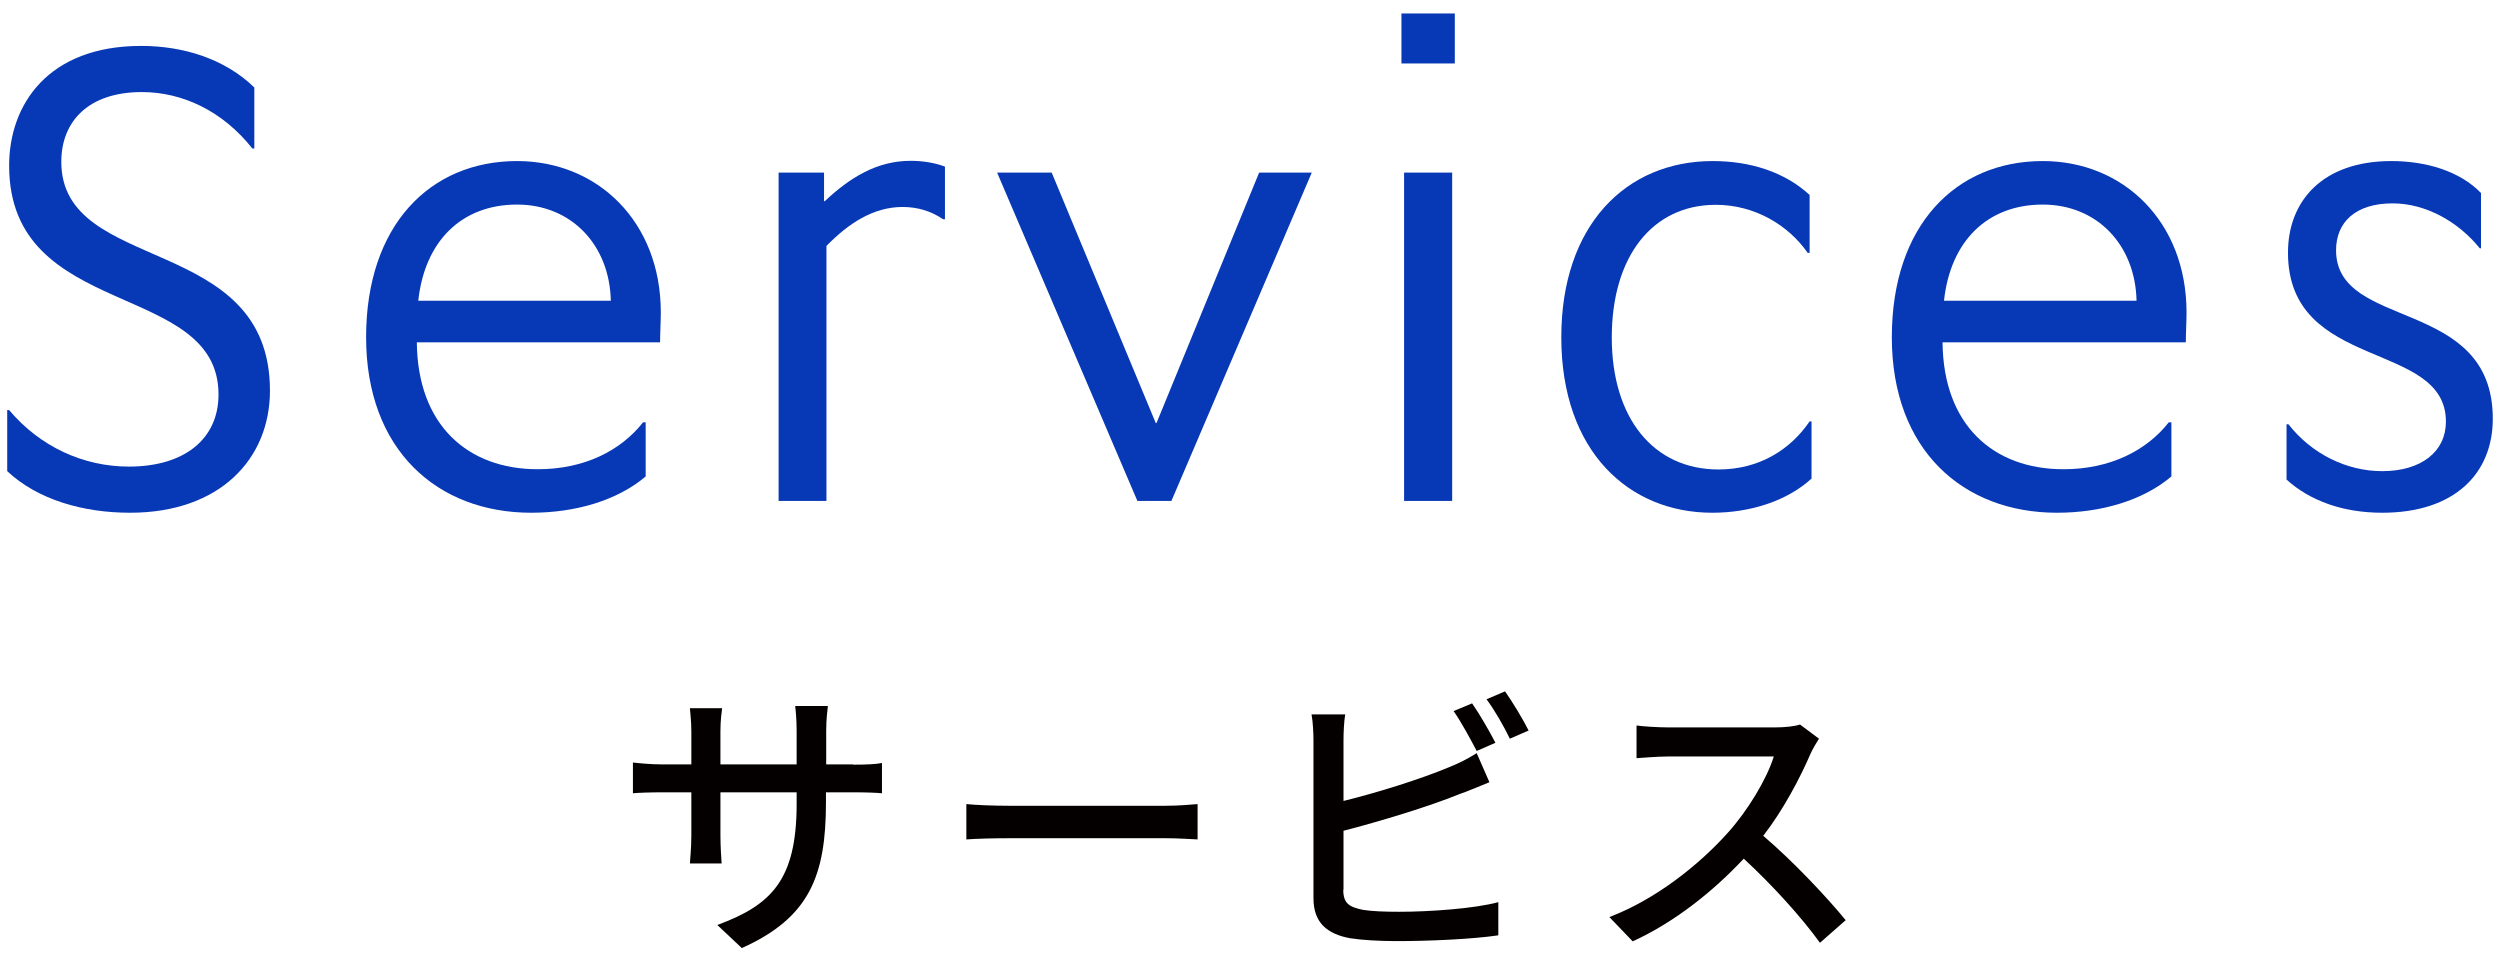 <?xml version="1.0" encoding="utf-8"?>
<!-- Generator: Adobe Illustrator 23.1.1, SVG Export Plug-In . SVG Version: 6.00 Build 0)  -->
<svg version="1.1" id="レイヤー_1" xmlns="http://www.w3.org/2000/svg" xmlns:xlink="http://www.w3.org/1999/xlink" x="0px"
	 y="0px" width="104px" height="40px" viewBox="0 0 104 40" style="enable-background:new 0 0 104 40;" xml:space="preserve">
<style type="text/css">
	.st0{fill:#0738B5;}
	.st1{fill:#040000;}
</style>
<g>
	<g>
		<g>
			<path class="st0" d="M5.41,21.33c-1.95,0-3.84-0.54-5.11-1.73v-2.54h0.08c1.3,1.54,3.11,2.35,4.98,2.35c2.33,0,3.73-1.16,3.73-3
				c0-4.76-8.71-3.06-8.71-9.52c0-2.54,1.62-4.98,5.49-4.98c1.76,0,3.49,0.54,4.71,1.73v2.54H10.5C9.26,4.61,7.58,3.83,5.9,3.83
				c-2.22,0-3.35,1.22-3.35,2.9c0,4.71,8.68,2.95,8.68,9.52C11.23,19.09,9.15,21.33,5.41,21.33z"/>
			<path class="st0" d="M22.1,21.33c-3.9,0-6.87-2.6-6.87-7.3c0-4.65,2.65-7.33,6.28-7.33c3.35,0,5.98,2.52,5.98,6.3
				c0,0.35-0.03,0.87-0.03,1.24H17.34c0.03,3.44,2.11,5.28,5.03,5.28c1.95,0,3.46-0.78,4.38-1.95h0.11v2.25
				C25.68,20.82,23.94,21.33,22.1,21.33z M17.4,12.51h8.01c-0.05-2.33-1.65-4-3.9-4C19.21,8.51,17.67,10.02,17.4,12.51z"/>
			<path class="st0" d="M32.39,20.85V7.18h1.89v1.19h0.03c1.03-0.97,2.16-1.68,3.57-1.68c0.51,0,1,0.08,1.43,0.24v2.19h-0.08
				c-0.51-0.35-1.08-0.51-1.68-0.51c-1.22,0-2.25,0.68-3.17,1.62v10.61H32.39z"/>
			<path class="st0" d="M47.32,20.85L41.48,7.18h2.27l4.33,10.42h0.03l4.27-10.42h2.19l-5.84,13.66H47.32z"/>
			<path class="st0" d="M58.3,2.64V0.56h2.22v2.08H58.3z M58.41,20.85V7.18h2v13.66H58.41z"/>
			<path class="st0" d="M75.37,19.9c-1,0.92-2.52,1.43-4.14,1.43c-3.46,0-6.28-2.54-6.28-7.3c0-4.65,2.68-7.33,6.3-7.33
				c1.57,0,3,0.46,4.03,1.41v2.41h-0.08c-0.79-1.14-2.19-2-3.82-2c-2.65,0-4.33,2.16-4.33,5.52c0,3.35,1.73,5.49,4.44,5.49
				c1.68,0,2.98-0.81,3.79-2h0.08V19.9z"/>
			<path class="st0" d="M85.57,21.33c-3.9,0-6.87-2.6-6.87-7.3c0-4.65,2.65-7.33,6.28-7.33c3.35,0,5.98,2.52,5.98,6.3
				c0,0.35-0.03,0.87-0.03,1.24H80.81c0.03,3.44,2.11,5.28,5.03,5.28c1.95,0,3.46-0.78,4.38-1.95h0.11v2.25
				C89.15,20.82,87.41,21.33,85.57,21.33z M80.87,12.51h8.01c-0.05-2.33-1.65-4-3.9-4C82.68,8.51,81.14,10.02,80.87,12.51z"/>
			<path class="st0" d="M99.1,21.33c-1.62,0-3-0.49-3.98-1.38v-2.3h0.08c0.97,1.24,2.43,1.95,3.9,1.95c1.62,0,2.65-0.81,2.65-2.06
				c0-3.41-6.57-2.06-6.57-7.03c0-2.14,1.43-3.81,4.3-3.81c1.43,0,2.84,0.41,3.73,1.33v2.3h-0.05c-0.87-1.08-2.22-1.87-3.63-1.87
				c-1.57,0-2.35,0.81-2.35,1.95c0,3.36,6.52,1.92,6.52,7.01C103.7,19.68,102.13,21.33,99.1,21.33z"/>
		</g>
	</g>
	<g>
		<g>
			<path class="st1" d="M35.49,31.81c0.58,0,0.96-0.02,1.2-0.07V33c-0.19-0.02-0.62-0.04-1.19-0.04h-1.14v0.41
				c0,3.09-0.7,4.81-3.5,6.07l-1.02-0.96c2.24-0.83,3.3-1.86,3.3-5.04v-0.48h-3.17v1.8c0,0.49,0.04,1,0.05,1.16H28.7
				c0.01-0.17,0.06-0.67,0.06-1.16v-1.8h-1.18c-0.56,0-1.06,0.02-1.25,0.04v-1.28c0.16,0.02,0.7,0.08,1.25,0.08h1.18v-1.38
				c0-0.42-0.05-0.8-0.06-0.96h1.34c-0.02,0.16-0.07,0.52-0.07,0.96v1.38h3.17v-1.39c0-0.48-0.04-0.88-0.06-1.04h1.36
				c-0.02,0.18-0.07,0.56-0.07,1.04v1.39H35.49z"/>
			<path class="st1" d="M40.2,33.45c0.38,0.04,1.13,0.07,1.77,0.07h6.51c0.59,0,1.06-0.05,1.34-0.07v1.47
				c-0.26-0.01-0.8-0.05-1.33-0.05h-6.52c-0.67,0-1.38,0.02-1.77,0.05V33.45z"/>
			<path class="st1" d="M55.88,37.01c0,0.58,0.25,0.72,0.82,0.84c0.36,0.06,0.92,0.08,1.5,0.08c1.26,0,3.14-0.13,4.13-0.4v1.38
				c-1.08,0.16-2.88,0.24-4.2,0.24c-0.74,0-1.46-0.04-1.97-0.12c-0.97-0.18-1.52-0.66-1.52-1.67V30.8c0-0.28-0.02-0.77-0.08-1.08
				h1.4c-0.05,0.31-0.07,0.74-0.07,1.08v2.52c1.42-0.35,3.21-0.91,4.38-1.4c0.4-0.16,0.77-0.34,1.16-0.59l0.53,1.21
				c-0.4,0.16-0.88,0.37-1.26,0.5c-1.28,0.52-3.3,1.13-4.81,1.52V37.01z M61.43,31.24c-0.25-0.48-0.64-1.2-0.96-1.66l0.77-0.32
				c0.3,0.43,0.73,1.17,0.97,1.64L61.43,31.24z M62.61,28.76c0.31,0.44,0.77,1.2,0.98,1.63l-0.78,0.34
				c-0.25-0.52-0.64-1.2-0.97-1.64L62.61,28.76z"/>
			<path class="st1" d="M75.67,30.73c-0.08,0.12-0.26,0.42-0.35,0.62c-0.42,0.98-1.13,2.34-1.97,3.42c1.24,1.05,2.69,2.6,3.43,3.51
				l-1.07,0.94c-0.78-1.08-1.98-2.4-3.17-3.5c-1.28,1.37-2.89,2.65-4.62,3.44l-0.97-1.01c1.94-0.74,3.74-2.18,4.93-3.51
				c0.82-0.91,1.62-2.23,1.91-3.17h-4.4c-0.47,0-1.12,0.06-1.31,0.07v-1.36c0.24,0.04,0.94,0.08,1.31,0.08h4.45
				c0.44,0,0.84-0.05,1.04-0.12L75.67,30.73z"/>
		</g>
	</g>
</g>
</svg>

